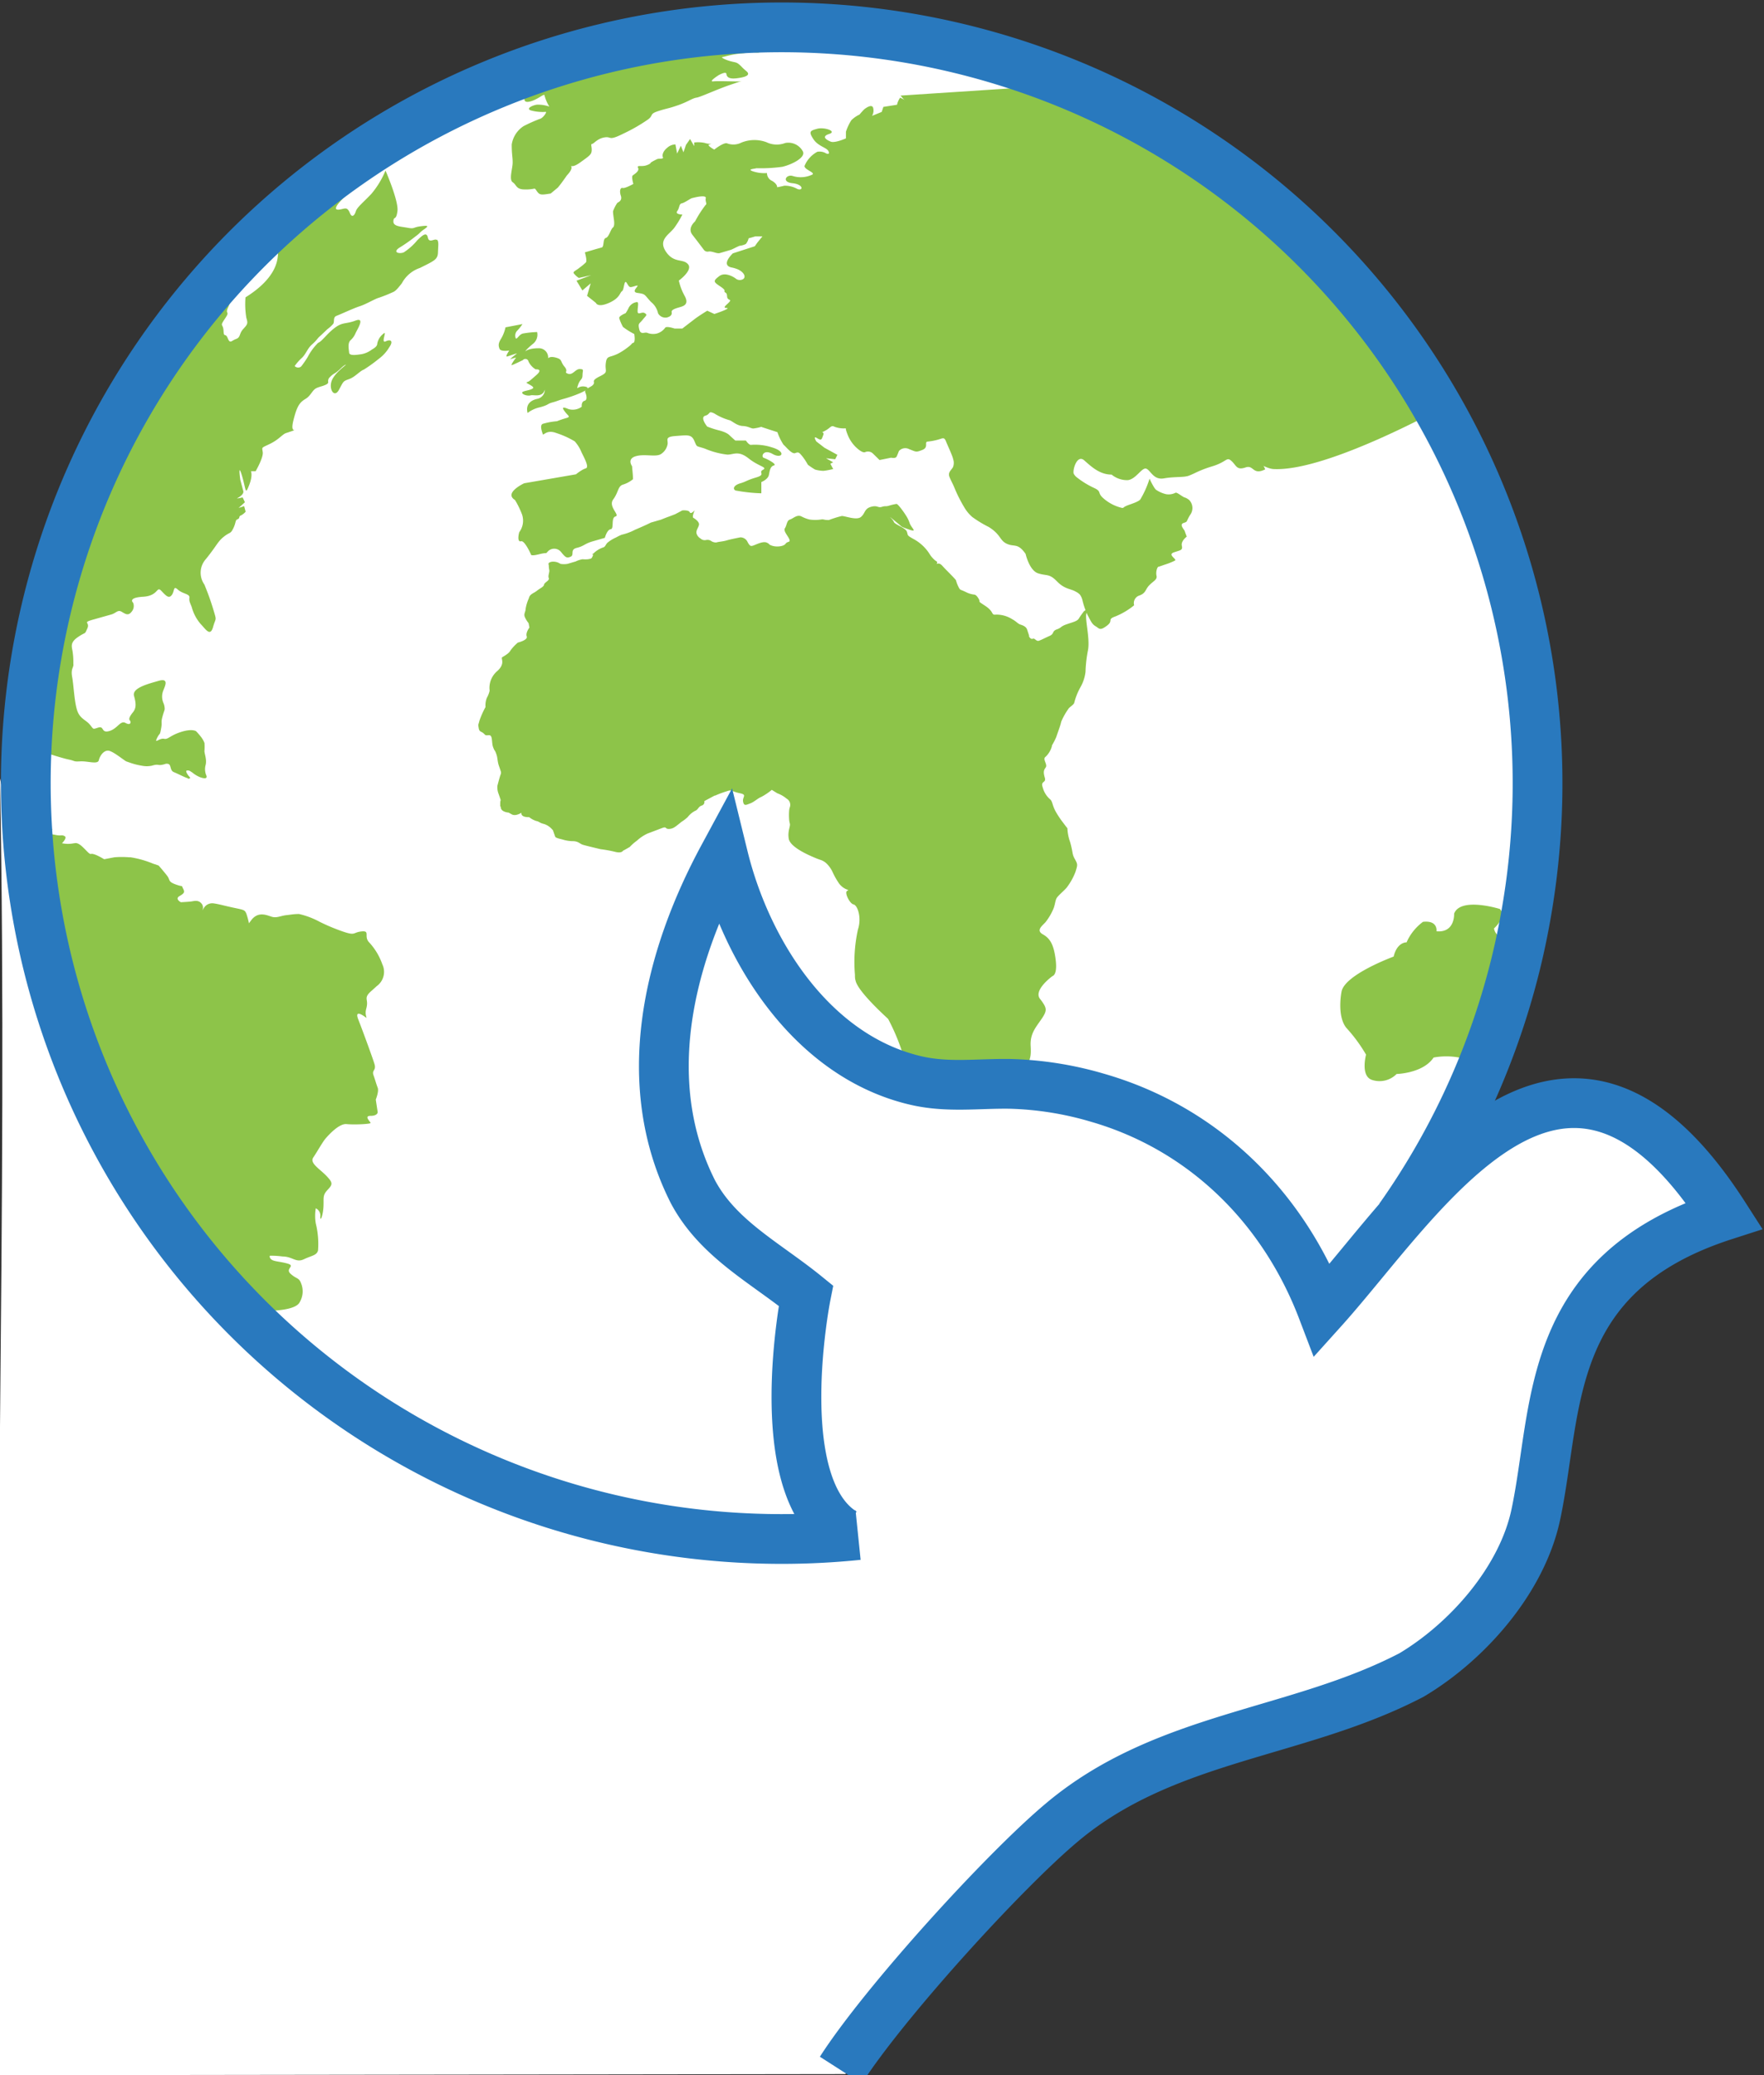 <svg id="Layer_1" data-name="Layer 1" xmlns="http://www.w3.org/2000/svg" viewBox="0 0 248.19 292.02"><rect x="0" y="0" width="248.19" height="292.02" fill="#333333" stroke="none"/><defs><style>.cls-1{fill:#fff;}.cls-2{fill:#8dc449;}.cls-3{fill:none;stroke:#2979be;stroke-miterlimit:10;stroke-width:7px;}</style></defs><title>CTAUN-Logo</title><g id="World"><path class="cls-1" d="M220.4,185.77c-4.29,13.89-4.07,29.48-12.86,41.67-12.77,10.08-28.55,13.47-42.82,20.2-20,9.32-34.1,25.34-45.76,44.2L0,292c-1.15-60.95,1.15-121.52,0-182.47C8.12,145.8,14.71,215.25,117.93,212.76l64.57-31.31c10.69,3.42,15.37-17.55,19.17-23.25l22.57-2.1c5,5.36,12.55,8.62,15.07,16.09Z"/><circle class="cls-1" cx="111.89" cy="109.29" r="105.95"/><path class="cls-2" d="M211.64,148.67c1.35-6.06,2.35-12.44,5.17-18a7.21,7.21,0,0,1,1-3.64c-.25-.42-.51-.72-.76-.78-1-.25-1.57,4.46-1.57,6.6,0,0-4.87.12-5.28-2.21,0,0,1.9-1.67.82-2.74,0,0-5.53-1.73-6.43.66,0,0,.16,2.72-2.48,2.48,0,0,.25-1.57-1.9-1.33a7.16,7.16,0,0,0-2.31,2.89s-1.32-.08-1.82,2c0,0-7,2.56-7.34,5,0,0-.66,3.3.66,5a21.84,21.84,0,0,1,2.8,3.8s-.82,3,.83,3.55a3.37,3.37,0,0,0,3.47-.83s3.71-.08,5.2-2.31c0,0,5.09-1.18,8.14,2.7.15.19.3.4.44.61a4.17,4.17,0,0,0,.42.14,6.87,6.87,0,0,1,.72-1.5,7.83,7.83,0,0,1,.19-2.06"/><path class="cls-2" d="M178,66a112.61,112.61,0,0,0-51.35-52.26,2.69,2.69,0,0,0-.44,1l-1.92.3c-.08.24-.15.47-.24.71l-1.35.55a1.49,1.49,0,0,0,.15-1.12c-.17-.59-1,0-1.24.19a9.69,9.69,0,0,0-.68.75,4,4,0,0,0-1.15.8,7.09,7.09,0,0,0-.76,1.62c0,.31,0,.61,0,.93,0,0-1.55.7-2.14.46s-1.37-.71-.22-1.08-.68-1-1.68-.73-1.23.39-.55,1.44,1.89,1.18,2.14,1.73-.33.3-.33.3a1.76,1.76,0,0,0-1.25-.23,4,4,0,0,0-1.8,2c0,.52,1.46.88,1.13,1.19a3.77,3.77,0,0,1-2.74.23c-.92-.33-1.71.83-.08,1s1.5,1.15.67.8a3.59,3.59,0,0,0-1.83-.45c-.33.1-1,.22-1,.22s.08-.43-.71-.9a1.2,1.2,0,0,1-.72-1.1,5.09,5.09,0,0,1-1.94-.23c-.93-.32.13-.35.46-.45a22.45,22.45,0,0,0,3.65-.2c1.45-.35,3.28-1.33,2.89-2.15a2.32,2.32,0,0,0-2.49-1.2,3.33,3.33,0,0,1-2.64-.11,4.87,4.87,0,0,0-3.54.06,2.48,2.48,0,0,1-2,.1c-.48-.17-1.81.88-1.81.88s-1.07-.6-.73-.71l.33-.11a2.37,2.37,0,0,1-.94-.12,4.6,4.6,0,0,0-1.48-.06c0,.17,0,.34,0,.51l-.58-1-.57.82-.36,1.05c-.12-.31-.25-.62-.36-.93-.18.37-.36.74-.53,1.11l-.24-1.29a1.79,1.79,0,0,0-1.15.47c-.63.51-.74,1.07-.61,1.34s-.51.16-.76.24a7.09,7.09,0,0,0-.94.5s0,.2-.68.41-1.33-.1-1.11.35-.55.89-.76,1.06.09,1.19.09,1.19-1.16.66-1.5.57-.48.44-.26,1.09-.27.88-.49,1a5.37,5.37,0,0,0-.61,1.19c0,.35.07.71.11,1.06,0,0,.19,1-.12,1.22s-.55,1.34-1,1.47-.22,1.23-.57,1.34l-.79.22-1.59.47s.34,1.16.15,1.4a6.64,6.64,0,0,1-.87.73c-.51.44-1,.56-.84.82a2.89,2.89,0,0,0,.71.65l1.74-.39-2.07.78c.28.45.56.92.83,1.37l1.17-1-.51,1.76c.41.33.83.65,1.25,1,0,0,.22.69,1.81,0s1.54-1.47,1.86-1.66.27-1.79.67-1.14.39.64,1,.47l.26-.08c.89-.25-.91.84.26,1s.9.22,1.88,1.26a2.82,2.82,0,0,1,1,1.61,1.18,1.18,0,0,0,1.26.58c.53-.15.72-.39.65-.75s.64-.55,1.26-.73,1.15-.51.56-1.57a8,8,0,0,1-.81-2.14s2-1.44,1.3-2.29-2-.09-3.13-1.8.54-2.4,1.24-3.4a14,14,0,0,0,1.09-1.8s-1.07,0-.72-.49.22-1,.64-1.09,1.16-.65,1.42-.73l.42-.1c.61-.14,1.63-.3,1.53.11s.21.84,0,.92a15.55,15.55,0,0,0-1.51,2.35s-1.12.92-.37,1.88,1.58,2.07,1.58,2.07a.65.65,0,0,0,.71.28c.55-.06,1.14.34,1.57.22l1.53-.45c.26-.08,1-.5,1.28-.58a2.4,2.4,0,0,0,.85-.25,2,2,0,0,0,.39-.8l.34-.09.6-.18,1,0-.73.9-.34.49-3.09,1s-1.83,1.69-.11,2a4.58,4.58,0,0,1,.81.25c1,.46,1.18,1.19.66,1.42a.92.92,0,0,1-1-.16s-1.36-1-2.28-.3-.8.81.19,1.47.27.58.69.84,0,.77.55,1c.26.09,0,.33-.24.56s-.7.59-.2.6c.89,0-1.67.85-1.67.85l-1-.46s-1.15.7-1.74,1.15S96,46.23,96,46.23h-.35l-.74,0s-1.18-.41-1.34-.09a2.17,2.17,0,0,1-1.14.79,2.25,2.25,0,0,1-1.35-.09c-.38-.17-.94.36-1.14-.51s0-.74.49-1.35.7-.66.28-.92-1,.38-1-.28.25-1.39-.19-1.26a1.5,1.5,0,0,0-1.05.76,5.29,5.29,0,0,1-.45.79s-1,.39-.89.72A6.7,6.7,0,0,0,87.65,46a9.87,9.87,0,0,0,1.59,1s.21,1.15-.15,1.25.16,0-1.28,1l-.23.15c-1.75,1.13-2.17.42-2.34,1.66s.45,1.25-.82,1.88l-.16.08c-1.07.56-.56.68-.73,1s-.56.42-.88.65c.06-.11,0-.21-.33-.27-1-.2-1.28.69-1-.2s.63-.72.64-1.42.26-.82-.37-.85-1,.9-1.67.66.13-.24-.5-1-.26-1-1.17-1.26-1.13.09-1.13.09A1.3,1.3,0,0,0,75.76,49c-1.42,0-1.85.44-1.85.44s0-.15,1-1a1.64,1.64,0,0,0,.66-1.72,14.41,14.41,0,0,0-2,.21c-.56.15-.81.85-1,.68a1,1,0,0,1,.23-1.11,6.12,6.12,0,0,0,.71-.9l-2.39.46a5.25,5.25,0,0,1-.59,1.55c-.43.68-.43,1-.25,1.46s1.37.25,1.37.25-.64.94-.28.84,1.65-.59,1.28-.35a9.11,9.11,0,0,0-.88.73l.85-.24s-.87,1.15-.59,1.07,1.54-.7,1.54-.7a.45.45,0,0,1,.79.2,2.62,2.62,0,0,0,1,1.1s1.14-.1.1.81-1,.88-1.33,1,1.19.57.84.87-1.53.34-1.5.61.76.49,1.19.37,1.67.36,2-.81a1.33,1.33,0,0,1-1,1.29c-1,.19-1.74.81-1.43,2A4.33,4.33,0,0,1,76,57.3c1.21-.33,1-.48,1.71-.67s.76-.27,1.54-.49a18.34,18.34,0,0,0,2.07-.7,7.51,7.51,0,0,0,1.08-.52.24.24,0,0,0-.06.26c.17.41.36,1.09-.11,1.22s-.38.83-.38.83a2.12,2.12,0,0,1-1.87.33c-.9-.39-.93-.2-.47.4s.82.68.15.87a13.16,13.16,0,0,0-1.3.44,9.7,9.7,0,0,0-2,.37c-.46.21-.09,1.11,0,1.43s.48-.67,1.88-.15a12.61,12.61,0,0,1,2.62,1.18,5.19,5.19,0,0,1,.89,1.38c.27.65,1.25,2.26.67,2.42a2.88,2.88,0,0,0-.64.31,6.24,6.24,0,0,0-.74.53L73.75,68s-2.91,1.35-1.3,2.35c0,0,.09.14.24.4a12.81,12.81,0,0,1,.77,1.67,2.72,2.72,0,0,1-.4,2.46c-.15.49-.26,1.43.25,1.28S74.7,78,74.7,78s-.11.3,1.1,0,1-.07,1.13-.25l.1-.1a1.23,1.23,0,0,1,1.89,0c.65.8.81.93,1.37.68s-.14-1,.86-1.24,1.1-.58,2.18-.9l1.77-.51s.3-1.15.82-1.21,0-1.61.68-1.8-1.08-1.38-.32-2.4.63-1.87,1.4-2.09a4.16,4.16,0,0,0,1.38-.75c0-.61-.09-1.22-.13-1.83,0,0-.75-1,.47-1.39s2.76.12,3.53-.28a2.08,2.08,0,0,0,1-1.45.73.73,0,0,0,0-.25c0-.41-.28-.78,1.12-.88,1.68-.12,2.22-.27,2.64.68s.17.66,1.47,1.09a11.39,11.39,0,0,0,3.18.85c.91,0,1.54-.62,3,.54s2.7,1.22,2,1.6.47.65-.94,1.07-1.36.57-2.25.83-1.09.76-.69,1a23.14,23.14,0,0,0,3.66.4c0-.52,0-1,0-1.58,0,0,.93-.36,1.06-1s.19-1.19.71-1.34-1-.93-1.43-1.07-.06-1.29,1.25-.54,2-.32-.1-.93a7.69,7.69,0,0,0-3-.35c-.33-.08-.66-.61-.66-.61h-1.49c-.28-.24-.55-.49-.82-.74,0,0-.26-.36-1.39-.67a12.79,12.79,0,0,1-1.75-.56s-1.07-1.3-.26-1.53c.56-.16.51-.5.79-.48a1.7,1.7,0,0,1,.62.26,8,8,0,0,0,2,.86c.33.08,1,.77,1.84.81s1.15.37,1.53.35a6.34,6.34,0,0,0,1.09-.23l.15.06,2.12.69a7.8,7.8,0,0,0,.86,1.77c.27.19,1.18,1.4,1.66,1.17a1,1,0,0,1,.23-.07c.3-.06.43.15.73.49a8.91,8.91,0,0,1,.81,1.23c.31.23.63.45,1,.67a4.71,4.71,0,0,0,1.13.18c.38,0,1.43-.25,1.43-.25-.14-.25-.27-.5-.4-.75l.39-.2-1-.57,1.29.14.31-.62L116,63l-1.14-.88s-.56-.88.1-.47.64.16.87-.43-.56-.19.22-.59.84-.77,1.24-.64l.13.06a3.64,3.64,0,0,0,1.54.22s.06,0,.06,0H119c0,.05,0,.23.23.82a5,5,0,0,0,1.11,1.75c.33.33,1,.91,1.36.79a1,1,0,0,1,1.11.18l.94.92,1.63-.33s.62.15.77-.15.32-.78.32-.78a1.19,1.19,0,0,1,1.45-.27c1,.38.93.48,1.87.1s.16-1.15.78-1.17a8.5,8.5,0,0,0,1.83-.4c.22-.07.36-.08.47,0a1,1,0,0,1,.23.38c.18.46.94,2.08,1,2.48a1.66,1.66,0,0,1,0,1.1.93.93,0,0,0-.05.1c-.28.42-.7.72-.46,1.32s.46.94.67,1.46a20.08,20.08,0,0,0,1.35,2.71,5.43,5.43,0,0,0,1.19,1.47,16.28,16.28,0,0,0,2.31,1.4c1.74,1.08,1.51,1.89,2.56,2.37s1.52-.17,2.63,1.42c0,0,.52,2.35,1.78,2.74s1.54,0,2.64,1.13,1.91,1,2.65,1.45a1.94,1.94,0,0,1,.59.43,2.31,2.31,0,0,1,.34.78,10.76,10.76,0,0,0,.73,2.09c.48.89.6,1.25,1.12,1.56s.58.68,1.58-.07-.05-.87,1.22-1.32a10.28,10.28,0,0,0,2.62-1.56,1.12,1.12,0,0,1,.69-1.36c1-.34.85-.87,1.46-1.48s1.12-.78,1-1.31.07-1.22.29-1.29l.06,0,.81-.28a9.38,9.38,0,0,0,1.43-.57c.34-.2-1.1-.82-.16-1.15s1.28-.28,1.13-.94.69-1.28.69-1.28-.21-.56-.28-.78-.81-.92-.17-1.14.3-.1.91-1.11a1.63,1.63,0,0,0-.11-2.12,2,2,0,0,0-.72-.39c-.39-.19-1-.71-1.2-.64a2.13,2.13,0,0,1-1.31.21,4.15,4.15,0,0,1-1.46-.64,2.13,2.13,0,0,1-.26-.34,9.69,9.69,0,0,1-.63-1.21,13.44,13.44,0,0,1-1.31,2.94c-.47.49-2,.77-2.32,1.11a.32.32,0,0,1-.23.07,6,6,0,0,1-2.65-1.37c-.88-.77-.18-.92-1.29-1.44a12.07,12.07,0,0,1-2.38-1.45,1.64,1.64,0,0,1-.49-.55c-.19-.51.46-2.78,1.48-1.88s2.18,2,3.85,2a3.42,3.42,0,0,0,2.29.78c1.18-.15,2-1.89,2.62-1.6s1,1.61,2.46,1.35,2.73-.11,3.45-.36c.26-.09.49-.2.78-.33a16,16,0,0,1,2.55-1c2.11-.64,2-1.4,2.71-.76s.71,1.35,2,.91a1,1,0,0,1,.46-.06c.69.09.79,1.08,2.3.33M108.24,46.82l.19.13,0,0-.24-.17M109.51,39l-.05,0,.06,0s0,0,0,0M161,77.36l-.08.11.08-.11m5-27.46.4-.17,0,0-.44.19"/><path class="cls-2" d="M162.94,17.85a7.6,7.6,0,0,1-8.32-3.41c-.43-.67-.86-1.33-1.32-2l0,0-.49-.58-.11-.11-26,1.7S171.56,65.62,179.2,66,203.61,57,203.61,57Z"/><path class="cls-2" d="M152.87,86.25c.26-.74-.37-.23-.37-.23s-.46.6-.7,1-.8.5-1.72.82-.67.46-1.39.72-.32.61-1,.91-1.1.54-1.5.68-.58-.38-.85-.28-.42-.1-.53-.27,0-.07,0-.11l-.3-.91c-.14-.39-.5-.55-.92-.69s-.52-.4-1.17-.76a4.18,4.18,0,0,0-2.29-.65c-.73.1-.2-.37-1.51-1.23s-.5-.34-1-1.12c-.2-.3-.34-.41-.5-.46a3.23,3.23,0,0,1-1.09-.3c-1-.48-.72-.27-1-.48a4.52,4.52,0,0,1-.52-1.22c-.06-.19-1.38-1.44-1.93-2.06s-.89-.08-.76-.34-.06-.25-.3-.46a3.67,3.67,0,0,1-.75-.89,6.1,6.1,0,0,0-2.32-2.12c-.92-.52-.66-.46-.86-1s-1.69-1-1.82-1.35-.72-.82-.5-.66,1,.81,1.31,1.07.17.25,1.38.67.21-.28,0-1a4.47,4.47,0,0,0-.45-.93c-.51-.81-1.23-1.74-1.38-1.69a6.67,6.67,0,0,0-1,.23c-.58.18-.49,0-1.06.18s-.6-.27-1.54,0-.78.92-1.41,1.43-2.31-.19-2.7-.14a15.11,15.11,0,0,0-1.79.56,2.52,2.52,0,0,1-.74-.07,1,1,0,0,0-.37,0,5.75,5.75,0,0,1-1.63,0,4.78,4.78,0,0,1-1.1-.42c-.65-.34-1.17.28-1.64.42s-.44.83-.71,1.22.44,1.09.62,1.57-.25.23-.53.62-1.28.48-1.89.28-.26-.23-.79-.45-1.54.32-1.86.42-.47.15-.82-.52a1.11,1.11,0,0,0-1-.63s-1.33.25-1.89.42-1.1.18-1.5.3a1.19,1.19,0,0,1-.74-.22.91.91,0,0,0-.67-.13.86.86,0,0,1-.82-.22,1.17,1.17,0,0,1-.55-.7c-.09-.44.24-.77.34-1.19s-.53-.86-.78-1,.19-1.08.19-1.08-.55.64-.7.29S96,71.82,96,71.82l-1,.53s-.79.31-1,.38-1,.39-1,.39l-1.42.41s-.69.36-2.21,1a7.77,7.77,0,0,1-1.9.71,6.69,6.69,0,0,0-.8.39,5,5,0,0,0-1.23.76c-.27.31-.27.56-.61.65a3.54,3.54,0,0,0-1.26.77c-.59.49,0,0-.15.36s-.17.39-.38.46l-.3.06a3.77,3.77,0,0,1-.78,0A3.62,3.62,0,0,0,81,79l-1.15.34a2.88,2.88,0,0,1-1,0,1.81,1.81,0,0,0-1.21-.3c-.66.12-.43.45-.43.45s0,.39.07.71-.21.78-.07,1.14-.59.58-.66.92-.53.48-1,.86-1,.44-1.14,1.06a5.76,5.76,0,0,0-.46,1.52c0,.39-.28.65-.12,1.09a3.54,3.54,0,0,0,.54.89l.12.62s-.57.73-.38,1.25-1.25.87-1.25.87a6.15,6.15,0,0,0-1.06,1.14c-.18.38-.89.76-1.15.93,0,0,0,0,0,0-.22.17.53.9-.76,2a3.1,3.1,0,0,0-1,2.7,3.7,3.7,0,0,1-.39,1,2.87,2.87,0,0,0-.19,1.3,11.88,11.88,0,0,0-.86,1.94c-.18.73-.19.4-.1,1s.37.46.7.77.2.27.75.25.34,1,.57,1.65.23.34.46,1,.12,1,.41,1.78c.09.26.15.43.19.57a.65.65,0,0,1,0,.55c-.12.29-.45,1.58-.45,1.58a2.63,2.63,0,0,0,.09.89c.13.38.16.45.31.9s0,0,0,.75,0,0,.09.56,1,.65,1,.65l.07,0,.47.26c.55.31,1.35-.23,1.35-.23-.06.53.57.61.9.62h.19a3.1,3.1,0,0,0,1,.54c.46.09.42.27,1.12.43a2.52,2.52,0,0,1,1,.63c.14.14.23.25.23.25l.31.89c.07.22.86.34,1.22.46a5.08,5.08,0,0,0,1.33.18,1.77,1.77,0,0,1,.45.07c.38.11.53.31.88.43s2.52.63,2.52.63a17.51,17.51,0,0,1,2.07.38c.91.23,1.08-.17,1.08-.17l.22-.11.72-.41a6.78,6.78,0,0,1,1-.88,5.92,5.92,0,0,1,1.48-1l2-.76c.79-.3.42.08,1,.1a1.49,1.49,0,0,0,.83-.25l.21-.14.78-.62a5.77,5.77,0,0,0,.85-.65,3.18,3.18,0,0,1,1.06-.89c.43-.16.4-.55.91-.74a.5.5,0,0,0,.37-.62l.27-.15,1.18-.63a.15.15,0,0,1,.07,0,15.18,15.18,0,0,1,1.7-.63c.66-.25.67.07,1.77.29s.35.51.47,1.18.43.47,1,.26,1.06-.72,1.55-.91a8.56,8.56,0,0,0,1.49-1h0l.77.48a4.39,4.39,0,0,1,1.32.76,1,1,0,0,1,.43,1.25,2.41,2.41,0,0,0-.08.44,8.64,8.64,0,0,0,0,1.24,3,3,0,0,0,.09.54c.13.44-.32,1-.15,2.14.14,1,2,2,3.58,2.66.29.13.58.24.85.33a2.22,2.22,0,0,1,.94.57,4.12,4.12,0,0,1,.73,1,11.05,11.05,0,0,0,1,1.79c.79,1,1.61.81,1.14,1s.34,1.82.88,1.92,1.18,1.81.62,3.53a21.22,21.22,0,0,0-.42,6.37c0,.3,0,.56.08.78.26,1.57,4.6,5.42,4.59,5.44a29.19,29.19,0,0,1,1.91,4.45c.29,1.2,1.78,2.17,2.42,2.71a1.15,1.15,0,0,1,.25.26,6.85,6.85,0,0,0,2,2.82,2.83,2.83,0,0,1,.89,2.22h6.79a13,13,0,0,1,2.28-1.76c.88-.34.24-1.77,1.84-3.14s1.77-2,1.67-3.78.8-2.68,1.62-3.91c.7-1.06.62-1.4,0-2.3-.09-.13-.2-.27-.32-.42-.92-1.24,1.75-3.17,1.75-3.17.49-.19.67-1.06.42-2.69s-.66-2.59-1.74-3.19,0-1.27.4-1.77a8.25,8.25,0,0,0,1-1.67c.3-.62.3-1.21.5-1.62s1.29-1.25,1.56-1.69a8.61,8.61,0,0,0,1.13-2.09c.28-.93.33-1-.1-1.76s-.22-.81-.67-2.41a6.38,6.38,0,0,1-.38-1.93s-.25-.3-.54-.7a13.53,13.53,0,0,1-1.12-1.67c-.5-.92-.41-1.42-.81-1.73a3.33,3.33,0,0,1-1-1.64c-.34-.93.47-.61.31-1.3l0,0c-.22-.76-.23-1.06.1-1.5s-.51-1.19,0-1.52A3.25,3.25,0,0,0,148,105l0-.1a10,10,0,0,0,.62-1.21c.07-.26.61-1.66.69-2.14a9.59,9.59,0,0,1,1-1.79c.14-.27.79-.59.84-.9a9,9,0,0,1,.87-2.17,5.7,5.7,0,0,0,.71-2.17,18.31,18.31,0,0,1,.34-3c.33-1.65-.47-4.47-.21-5.21"/><path class="cls-2" d="M75.92,90.86l.44-.12.28-.08-.72.2"/><path class="cls-2" d="M109.14,4.18a10.76,10.76,0,0,1-1.71.15H91.18c-3.93,3.63-8.52,6.75-13.73,8-.63.15-1.25.27-1.87.39a4.67,4.67,0,0,1-1.73.94s-.39.92.77.61,2-1.23,2-.81A5.68,5.68,0,0,0,77.29,15a4.74,4.74,0,0,0-1.76-.27c-.67.1-1.54.55-.86.8a6.21,6.21,0,0,0,2.13.21c.18,0-.39.9-.88,1a22.59,22.59,0,0,0-2.24,1A3.76,3.76,0,0,0,72,20.33c0,1.45.14,1.77.13,2.58s-.54,2.36,0,2.73.47.88,1.36,1a5.77,5.77,0,0,0,1.7-.1c.18,0,.28.35.57.63s.66.23,1.72.06l1-.83c.46-.52,1.28-1.72,1.28-1.72s.74-.73.64-1.17-.09.3,1.23-.65,1.58-1.11,1.62-1.68-.2-.89.06-.93.74-.76,1.76-.92.47.56,2.64-.53A23.73,23.73,0,0,0,91,16.93c1.07-.69.24-.86,1.62-1.3s1.25-.3,2.71-.8,2.06-1,2.66-1.09,2.85-1.16,4.83-1.83,1.59-.5,1.26-.46-3-.08-3.73,0,.74-.86.74-.86,1.06-.61,1.11-.2.31.77,1.49.62,2-.43,1.32-1-.58-.57-1-.93-.57-.28-1.28-.48-1.38-.54-1.06-.58,1.1-.32,2.12-.44l1.87-.22c.51-.06,1.21.21,1.28-.15s-.32-.37-.65-.43a3.48,3.48,0,0,0,1.61-.37c.77-.5,1.47-.92.58-.83s.77-.66.76-.66.44-.57-.08-.73"/><path class="cls-2" d="M53,138.76a2.47,2.47,0,0,0,.79-3.08,8.8,8.8,0,0,0-1.87-3.1c-.77-.83.21-1.65-1.05-1.52s-.78.66-2.67,0A27.93,27.93,0,0,1,45,129.72a11.5,11.5,0,0,0-2.92-1.11c-.72,0-1,.07-1.79.16s-1.34.42-2,.24-1.9-.86-2.91.43c-.16.21-.27.36-.35.48a11.61,11.61,0,0,0-.35-1.31c-.23-.57-.31-.57-1.69-.86s-2.2-.54-2.89-.63a1.38,1.38,0,0,0-1.41.63l-.28.46a.9.9,0,0,0,0-1c-.44-.6-1-.45-1.41-.38s-1.56.12-1.56.12-.87-.46-.19-.86.78-.54.5-1.08.15-.14-1-.55-.78-.63-1.21-1.2-1.22-1.47-1.22-1.47l-.55-.19-.22-.07a13.8,13.8,0,0,0-3.17-.9l-.21,0a12.28,12.28,0,0,0-2.09,0l-1.41.27-.14-.07c-.36-.22-1.38-.79-1.74-.67s-1.46-1.74-2.28-1.51l-.09,0a4.08,4.08,0,0,1-1.7,0s.8-.77.37-1-.4,0-1.23-.16-2.09-.33-1.17-.54.65-.31.65-.31L4.94,117s-.32.77-.7,1a.5.5,0,0,1-.34,0,103.92,103.92,0,0,0,2.82,22.13c.51,1.38,1,2.76,1.47,4.16a7.39,7.39,0,0,1,.41,2.41,76.45,76.45,0,0,0,4.79,11.43c3.2,6.12,6.42,13,10.49,18.54a38.31,38.31,0,0,0,9.34,8.8c.74.44,1.47.92,2.19,1.43s1.29.8,1.94,1.19c1.17,0,1.86.46,2-.15s.51-.84-.21-1.54S37,184.6,37.64,184.5s4-.09,4.55-1.31a3,3,0,0,0,.17-2.62c-.3-.83-.63-.57-1.47-1.33s.79-1.1-.46-1.45-2.17-.25-2.43-.79c-.09-.18-.07-.27,0-.31a12.3,12.3,0,0,1,1.75.11c1.42,0,1.88.92,3,.39s1.81-.53,2-1.25c0,0,0,0,0-.05a12,12,0,0,0-.32-3.74,6.31,6.31,0,0,1,0-2.13,1.12,1.12,0,0,1,.64,1.12c-.06.83.33.11.43-1.19s-.18-1.7.56-2.49.83-1-.13-2-2.39-1.8-1.86-2.58,1.33-2.22,1.76-2.71,1.89-2.11,2.94-2,3.37,0,3.37-.16-1-1,0-1,1-.51,1-.51l-.27-1.78s.47-1.16.27-1.67-.32-1-.59-1.76.43-.62.13-1.6-1.72-4.84-2.27-6.24.59-.63,1-.33-.16-.18.12-1.19-.06-1.24.09-1.7.64-.77,1.4-1.49"/><path class="cls-2" d="M61.45,33.77c-.29-.27-1.07.52-1.25-.34s-.78-.31-1.49.38a8.31,8.31,0,0,1-1.9,1.7c-.64.26-1.69,0-.53-.71a22.31,22.31,0,0,0,2.16-1.52c.75-.54.52-.52,1.21-1s.67-.59-.47-.44-.79.4-1.83.21-2.05-.19-2-.94.39,0,.57-1.42S54.24,24,54.24,24a12.43,12.43,0,0,1-2,3.29c-1.14,1.2-2,1.87-2.17,2.43s-.54,1-.84.26-.57-.66-.86-.62-2.16.72-.26-1.28,1-1.21.83-1.89-.72-.62-1.34-.37-.92-.12-1.12-.79-1-.77-2-.17-1.71,1.35-2.25,1.23S40,25.74,40,27.46s-.68,1.92-.54,2.6.33,1.25-.33,1.51-2.34,2-1.18,2.78,1.23.8,1.14,1.69-.46,3.25-4.55,5.8a11.81,11.81,0,0,0,.12,2.89c.26.8.15.92-.45,1.58s-.33,1.15-1,1.39-.83.73-1.17-.11-.54,0-.59-1.05-.6-.52.2-1.7-.05-.51.44-1.58.5-1.63.19-1.52-3.13.88-3.13.87a1.57,1.57,0,0,0-.51-.45c-.78,1.31-1.56,2.61-2.35,3.86a11.4,11.4,0,0,1-5.75,4.81c-.91,2.6-1.75,5.23-2.66,7.8-5,14.22-10.56,28-13.79,42.79a11.74,11.74,0,0,1-1.63,4,4.49,4.49,0,0,0,2,.68c.64-.13,1.81-.23,1.81-.23s2.41.8,3.39,1,.61.32,1.64.26,2.45.47,2.6-.15.65-1.36,1.29-1.36,2.23,1.36,2.59,1.52l.43.15a9.47,9.47,0,0,0,1.74.45,3.49,3.49,0,0,0,1.41,0c1.11-.33.72.1,1.83-.22a.68.68,0,0,1,.55,0,.33.33,0,0,1,.16.17c.15.29.12.77.55.95.71.3,1.67.8,1.94.85a.19.19,0,0,1,.09.09c.11,0,.39-.08.21-.24s-.7-.89-.39-.92.33,0,.77.29a4,4,0,0,0,1.11.66c.5.18,1,.25.87-.21a2.24,2.24,0,0,1-.11-1.56c.18-.82-.23-1.65-.17-2a8.76,8.76,0,0,0,0-1.05,3.43,3.43,0,0,0-.6-1,8.38,8.38,0,0,0-.58-.66s-.56-.41-2.17.12-1.75,1.08-2.36.94a.65.65,0,0,0-.24,0c-.46.06-.92.49-.84.19a1.38,1.38,0,0,1,.11-.28c.44-.89.37-.24.57-1.31s-.08-.73.23-1.83c.15-.53.25-.74.28-.92a2.08,2.08,0,0,0-.17-.87,2.27,2.27,0,0,1,0-1.83c.21-.56.81-1.73-.68-1.3s-3.78,1-3.46,2.13.3,1.73-.16,2.3-.62.94-.43,1.14.15.77-.6.36-1.1.78-2.28,1.13-.71-.74-1.54-.49-.62.31-1.2-.4-1.45-.83-1.83-2.12-.45-3.4-.67-4.6.25-1.33.17-1.82c0-.12,0-.27,0-.43a9.54,9.54,0,0,0-.13-1.47c-.13-.66-.28-1.19.85-1.94s.82-.23,1.25-1.17-.87-.77,1-1.29l2.34-.66c.7-.19.93-.7,1.45-.41s.95.67,1.45,0a1.22,1.22,0,0,0,.2-1.25s-.83-.71,1.39-.84S22,82.4,22.7,83.14s1.07,1.13,1.48.57.17-1.36.84-.75,1.67.59,1.63,1.1,0,.55.32,1.34a6.06,6.06,0,0,0,1.25,2.39c.72.74,1.36,1.86,1.76.43s.55-.72,0-2.57a36.11,36.11,0,0,0-1.23-3.41,2.88,2.88,0,0,1,.24-3.6c1.55-1.93,1.61-2.4,2.49-3.11s.93-.35,1.34-1.18.25-1.17.61-1.29.14-.43.44-.52a2.13,2.13,0,0,0,.69-.54l-.21-.78-.78.25.89-.8c-.11-.23-.21-.46-.32-.68,0,0-1,.23-.74.1s.95-.56.83-1l-.42-1.57s-.37-2.6.23-.6.43,2.82,1,1.38.26-2,.26-2l.67,0s1.09-1.88,1-2.65-.28-.57,1-1.19,1.74-1.33,2.24-1.51l1.23-.42c-.19,0-.49-.11-.14-1.46.48-1.89.83-2.43,1.68-2.94s.92-1.31,1.7-1.59c.24-.09.49-.17.71-.23.48-.17.85-.32.78-.59a.76.76,0,0,1,.27-.68,2.72,2.72,0,0,1,.65-.51c.63-.37,1.06-1,1.51-1.2s-1.43,1-1.91,2.2.34,2.55,1,1.32.57-1.2,1.43-1.51,1.48-1.12,2.08-1.34a20.94,20.94,0,0,0,2.08-1.5,5.47,5.47,0,0,0,1.49-1.64c.62-.89.18-1.16-.5-.83s.08-1.27-.19-1.17a2.32,2.32,0,0,0-1,1.48c0,.49-.64.75-.83.9a3.44,3.44,0,0,1-1.4.6c-.64.09-1.69.27-1.73-.22s-.23-1.29.18-1.73a2.67,2.67,0,0,0,.72-1c.29-.62,1.38-2.3,0-1.78s-1.78.18-2.89,1-1.84,1.94-2.37,2.13a7.92,7.92,0,0,0-1.47,2,13.75,13.75,0,0,1-.85,1.24.55.55,0,0,1-.19.17.69.69,0,0,1-.79-.14,6.63,6.63,0,0,1,1-1.14c.63-.59.75-1.29,1.45-1.91s.67-.76,1.08-1.13,1.06-1,1.06-1a5,5,0,0,0,.83-.76c.22-.3-.07-.93.47-1.13s2.44-1.09,3.27-1.35,2.22-1.08,2.65-1.18a20.09,20.09,0,0,0,1.94-.77c.35-.14.55-.28,1.33-1.28a4.52,4.52,0,0,1,2.55-2.16c2-1,2.5-1.18,2.53-2.18s.15-1.54-.15-1.81"/></g><path class="cls-3" d="M120.73,216a105.29,105.29,0,0,1-10.86.55,106.35,106.35,0,1,1,104.77-87.47c-.52,2.91-1.16,5.79-1.92,8.62a105.9,105.9,0,0,1-15.79,33.68"/><path class="cls-3" d="M118.3,291.29c6.07-9.46,22.92-28,31.1-34.85,14.55-12.25,33.11-12.36,49.21-20.76,8-4.78,15.54-13.47,17.47-22.55,3.17-14.87,1-33.87,26.51-42.1-22.81-35.55-42.57-2.21-56.53,13.29-5.51-14.46-16.76-25.59-31.72-29.88a47.65,47.65,0,0,0-12.21-1.93c-4.49-.07-8.79.57-13.26-.47-14.42-3.35-23.75-17.82-27.1-31.46-7.76,14.37-12,31.8-4.29,47.09,3.54,6.67,10.2,10,15.91,14.64,0,0-5.32,26.75,5.28,33.35"/></svg>